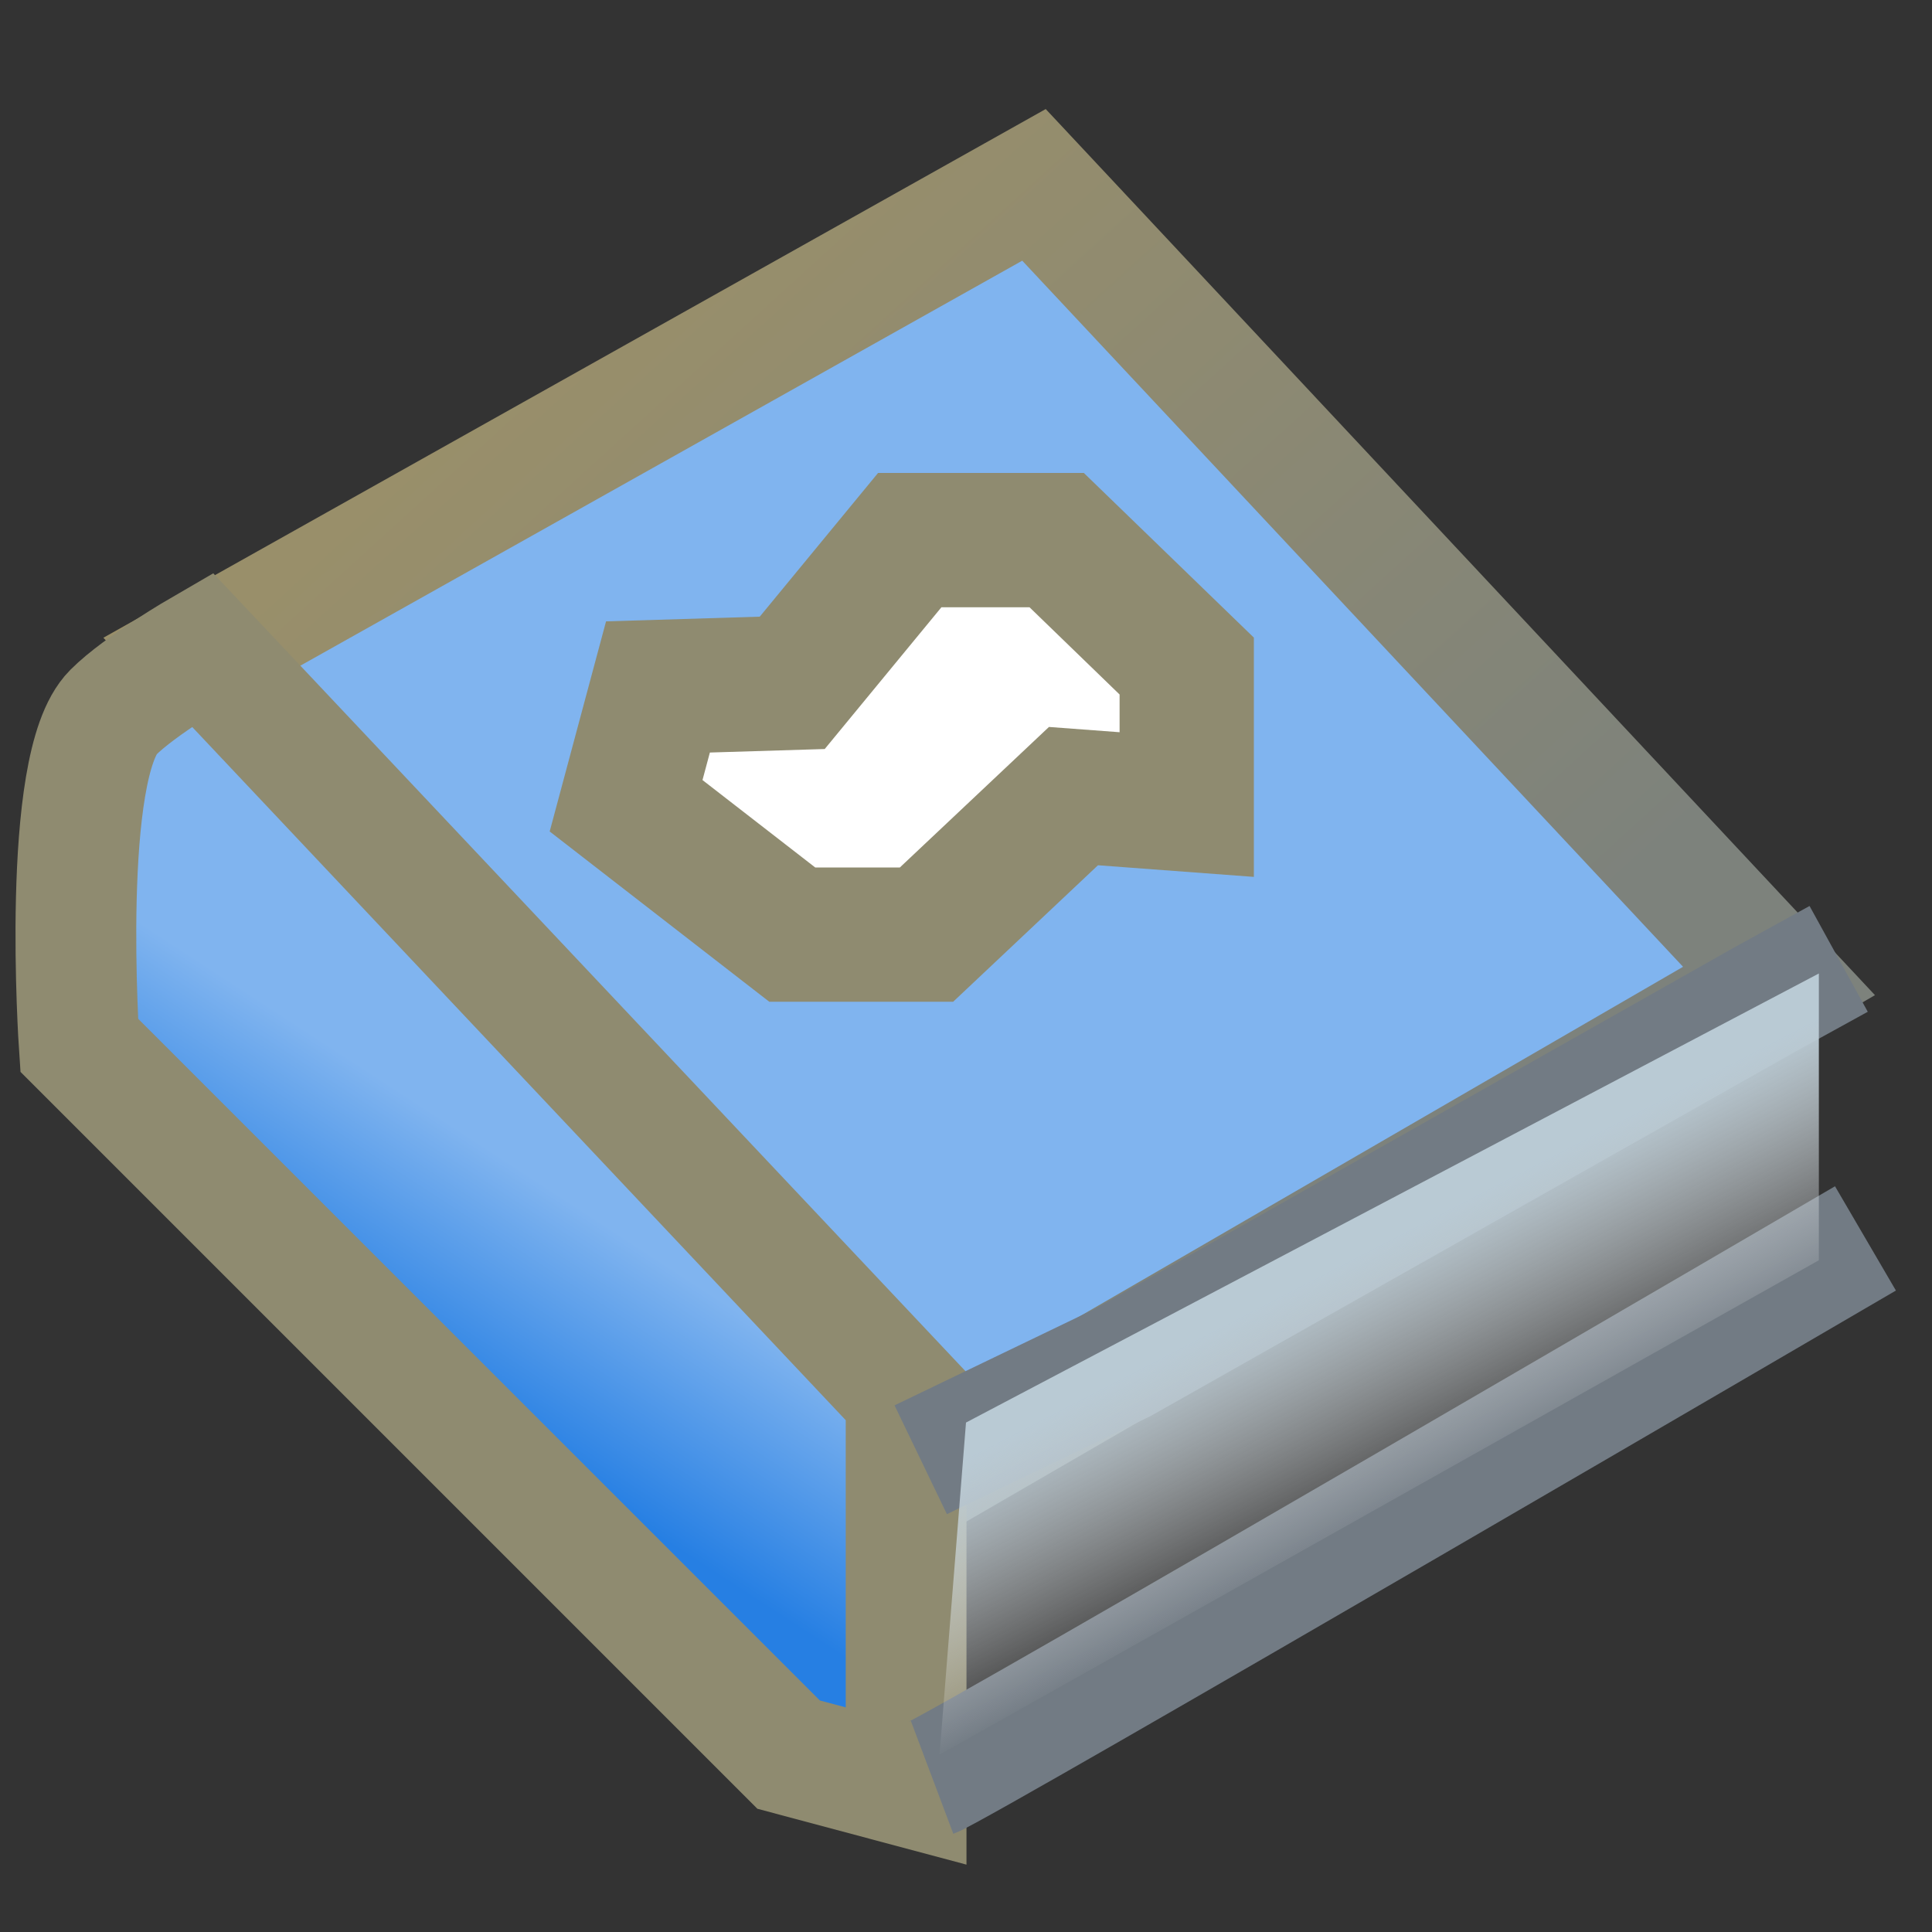 <svg xmlns="http://www.w3.org/2000/svg" xmlns:xlink="http://www.w3.org/1999/xlink" width="16" height="16">
  <rect width="100%" height="100%" fill="#333333" stroke="none"/>
  <defs>
    <linearGradient id="c">
      <stop offset="0" stop-color="#b9cad4"/>
      <stop offset="1" stop-color="#fff" stop-opacity="0"/>
    </linearGradient>
    <linearGradient id="b">
      <stop offset="0" stop-color="#998f6a"/>
      <stop offset="1" stop-color="#7d827c"/>
    </linearGradient>
    <linearGradient id="a">
      <stop offset="0" stop-color="#267fe3"/>
      <stop offset="1" stop-color="#80b4ef"/>
    </linearGradient>
    <linearGradient xlink:href="#a" id="e" x1="16.798" x2="17.847" y1="1047.219" y2="1045.608" gradientUnits="userSpaceOnUse"/>
    <linearGradient xlink:href="#b" id="d" x1="18.834" x2="25.201" y1="1038.91" y2="1045.91" gradientUnits="userSpaceOnUse"/>
    <linearGradient xlink:href="#c" id="f" x1="25.594" x2="26.562" y1="1046.628" y2="1048.503" gradientUnits="userSpaceOnUse"/>
  </defs>
  <path fill="#80b4ef" fill-rule="evenodd" stroke="url(#d)" d="m22.719 1037.862 6.17 6.593-6.844 3.965-6.233-6.683z" transform="translate(-14.156 -1036.331)"/>
  <path fill="url(#e)" fill-rule="evenodd" stroke="#8f8b70" d="M15.83 1041.71s-.513.297-.736.52c-.44.44-.282 2.757-.282 2.757l5.875 5.875.973.26v-3.228z" transform="translate(-14.156 -1036.331)"/>
  <path fill="none" stroke="#727b84" d="M7.719 14.719c.25-.094 7.73-4.463 7.73-4.463m-.222-2.315-.607.334-5.325 3.01-1.67.804"/>
  <path fill="#fff" fill-rule="evenodd" stroke="#8f8b70" stroke-width="1.112" d="M9.828 6.663V5.516L8.751 4.473H7.534l-.973 1.182-1.112.034-.264.984L6.561 7.74h1.112L8.89 6.593z"/>
  <path fill="url(#f)" fill-rule="evenodd" d="m22.156 1048.112 7.063-3.719v2.375l-7.282 4.094z" transform="translate(-14.156 -1036.331)"/>
</svg>
